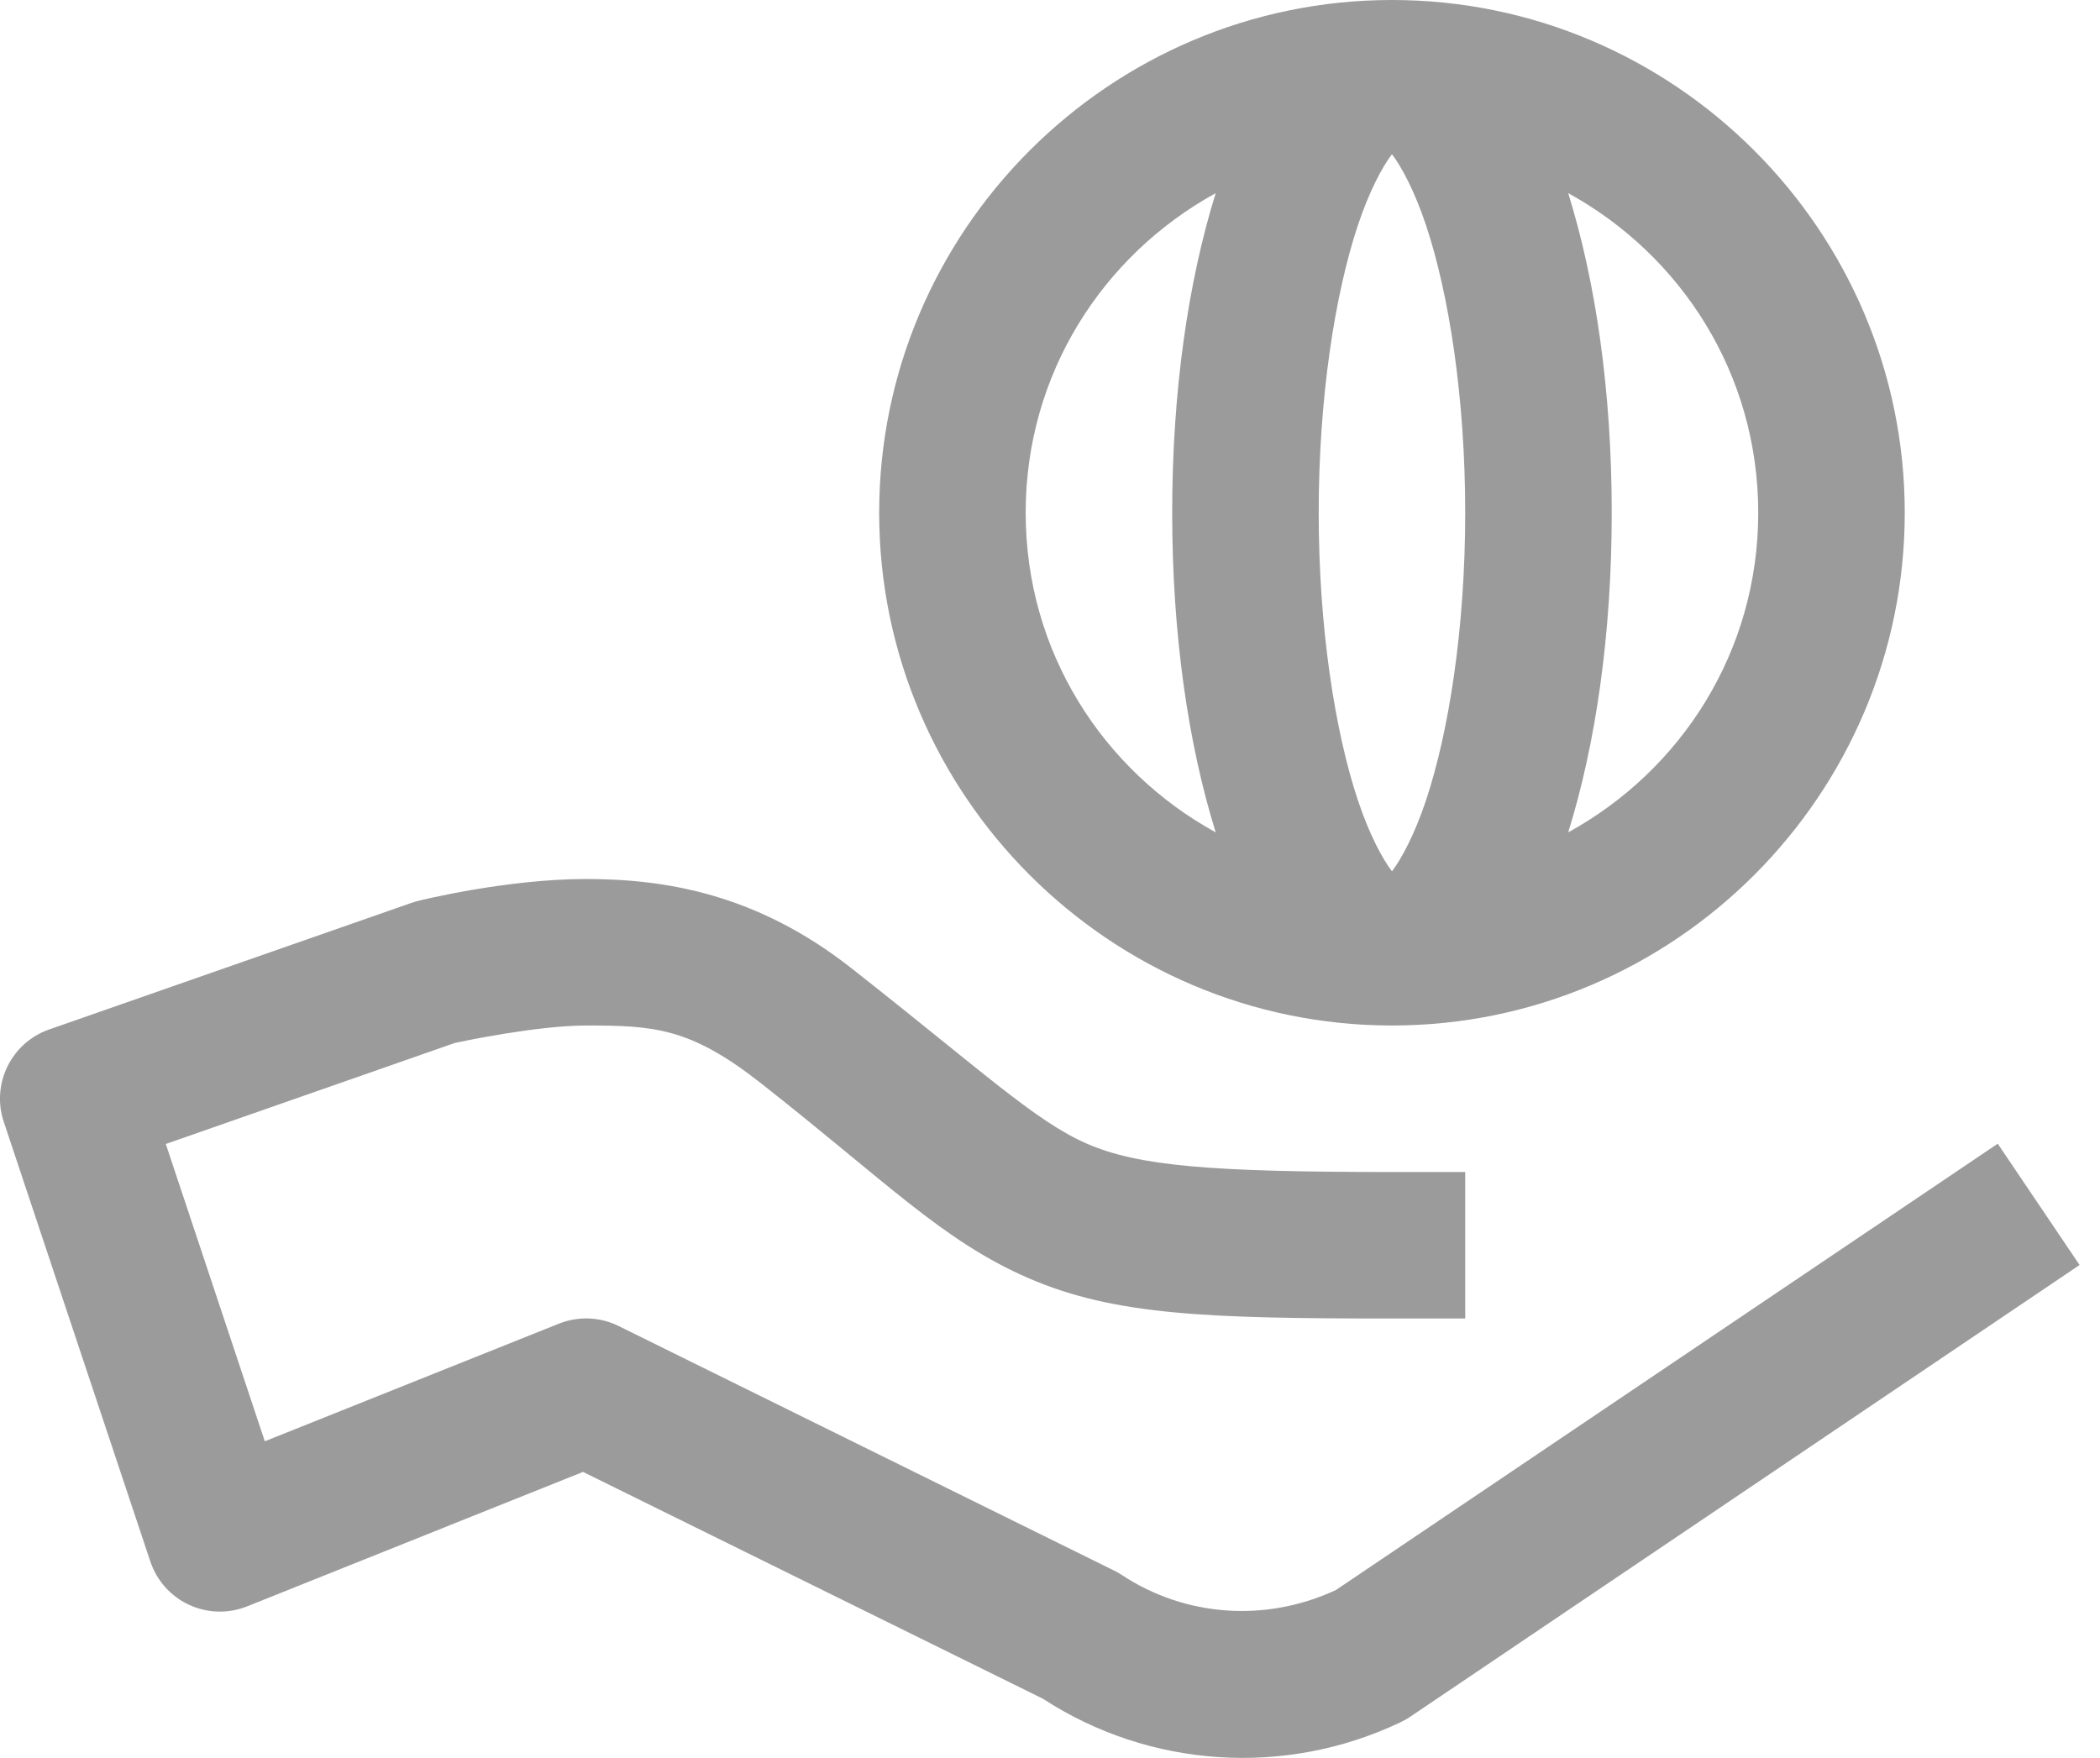 <?xml version="1.0" encoding="utf-8"?>
<svg width="43px" height="36px" viewBox="0 0 43 36" version="1.1" xmlns:xlink="http://www.w3.org/1999/xlink" xmlns="http://www.w3.org/2000/svg">
  <desc>Created with Lunacy</desc>
  <path d="M28.502 0C22.721 0 18.002 4.719 18.002 10.5C18.002 16.281 22.721 21 28.502 21C34.283 21 39.002 16.281 39.002 10.5C39.002 4.719 34.283 0 28.502 0ZM28.502 3.158C28.696 3.41 28.968 3.917 29.199 4.611C29.67 6.023 30.002 8.15 30.002 10.5C30.002 12.85 29.67 14.977 29.199 16.389C28.968 17.083 28.696 17.59 28.502 17.842C28.308 17.59 28.036 17.083 27.805 16.389C27.334 14.977 27.002 12.85 27.002 10.5C27.002 8.15 27.334 6.023 27.805 4.611C28.036 3.917 28.308 3.41 28.502 3.158ZM24.002 10.5C24.002 8.002 24.331 5.761 24.893 3.955C22.578 5.228 21.002 7.658 21.002 10.5C21.002 13.342 22.578 15.772 24.893 17.045C24.331 15.239 24.002 12.998 24.002 10.5ZM32.111 3.955C34.426 5.228 36.002 7.658 36.002 10.5C36.002 13.342 34.426 15.772 32.111 17.045C32.673 15.239 33.002 12.998 33.002 10.5C33.002 8.002 32.673 5.761 32.111 3.955ZM8.574 18.445C8.574 18.445 10.35 18 12.002 18C13.616 18 15.49 18.3 17.428 19.822C20.098 21.92 21.2 22.962 22.256 23.42C23.312 23.878 24.777 24 28.502 24L30.002 24L30.002 27L28.502 27C24.727 27 22.817 26.935 21.061 26.174C19.304 25.413 18.157 24.205 15.576 22.178C14.13 21.042 13.388 21 12.002 21C10.971 21 9.382 21.343 9.313 21.357L3.395 23.426L5.422 29.514L11.445 27.105C11.84 26.948 12.283 26.965 12.664 27.152L22.789 32.15C22.848 32.178 22.904 32.209 22.959 32.244C24.268 33.115 25.927 33.225 27.354 32.56L39.664 24.258L40.906 23.42L42.582 25.904L41.34 26.742L28.865 35.162C28.802 35.204 28.735 35.241 28.666 35.273C26.31 36.39 23.538 36.207 21.355 34.786L11.938 30.141L5.059 32.895C4.675 33.048 4.245 33.036 3.87 32.862C3.495 32.688 3.209 32.367 3.078 31.975L0.078 22.975C-0.183 22.197 0.23 21.354 1.004 21.082L8.416 18.492C8.468 18.474 8.521 18.458 8.574 18.445Z" id="Shape" fill="#9B9B9B" fill-rule="evenodd" stroke="none" />
</svg>